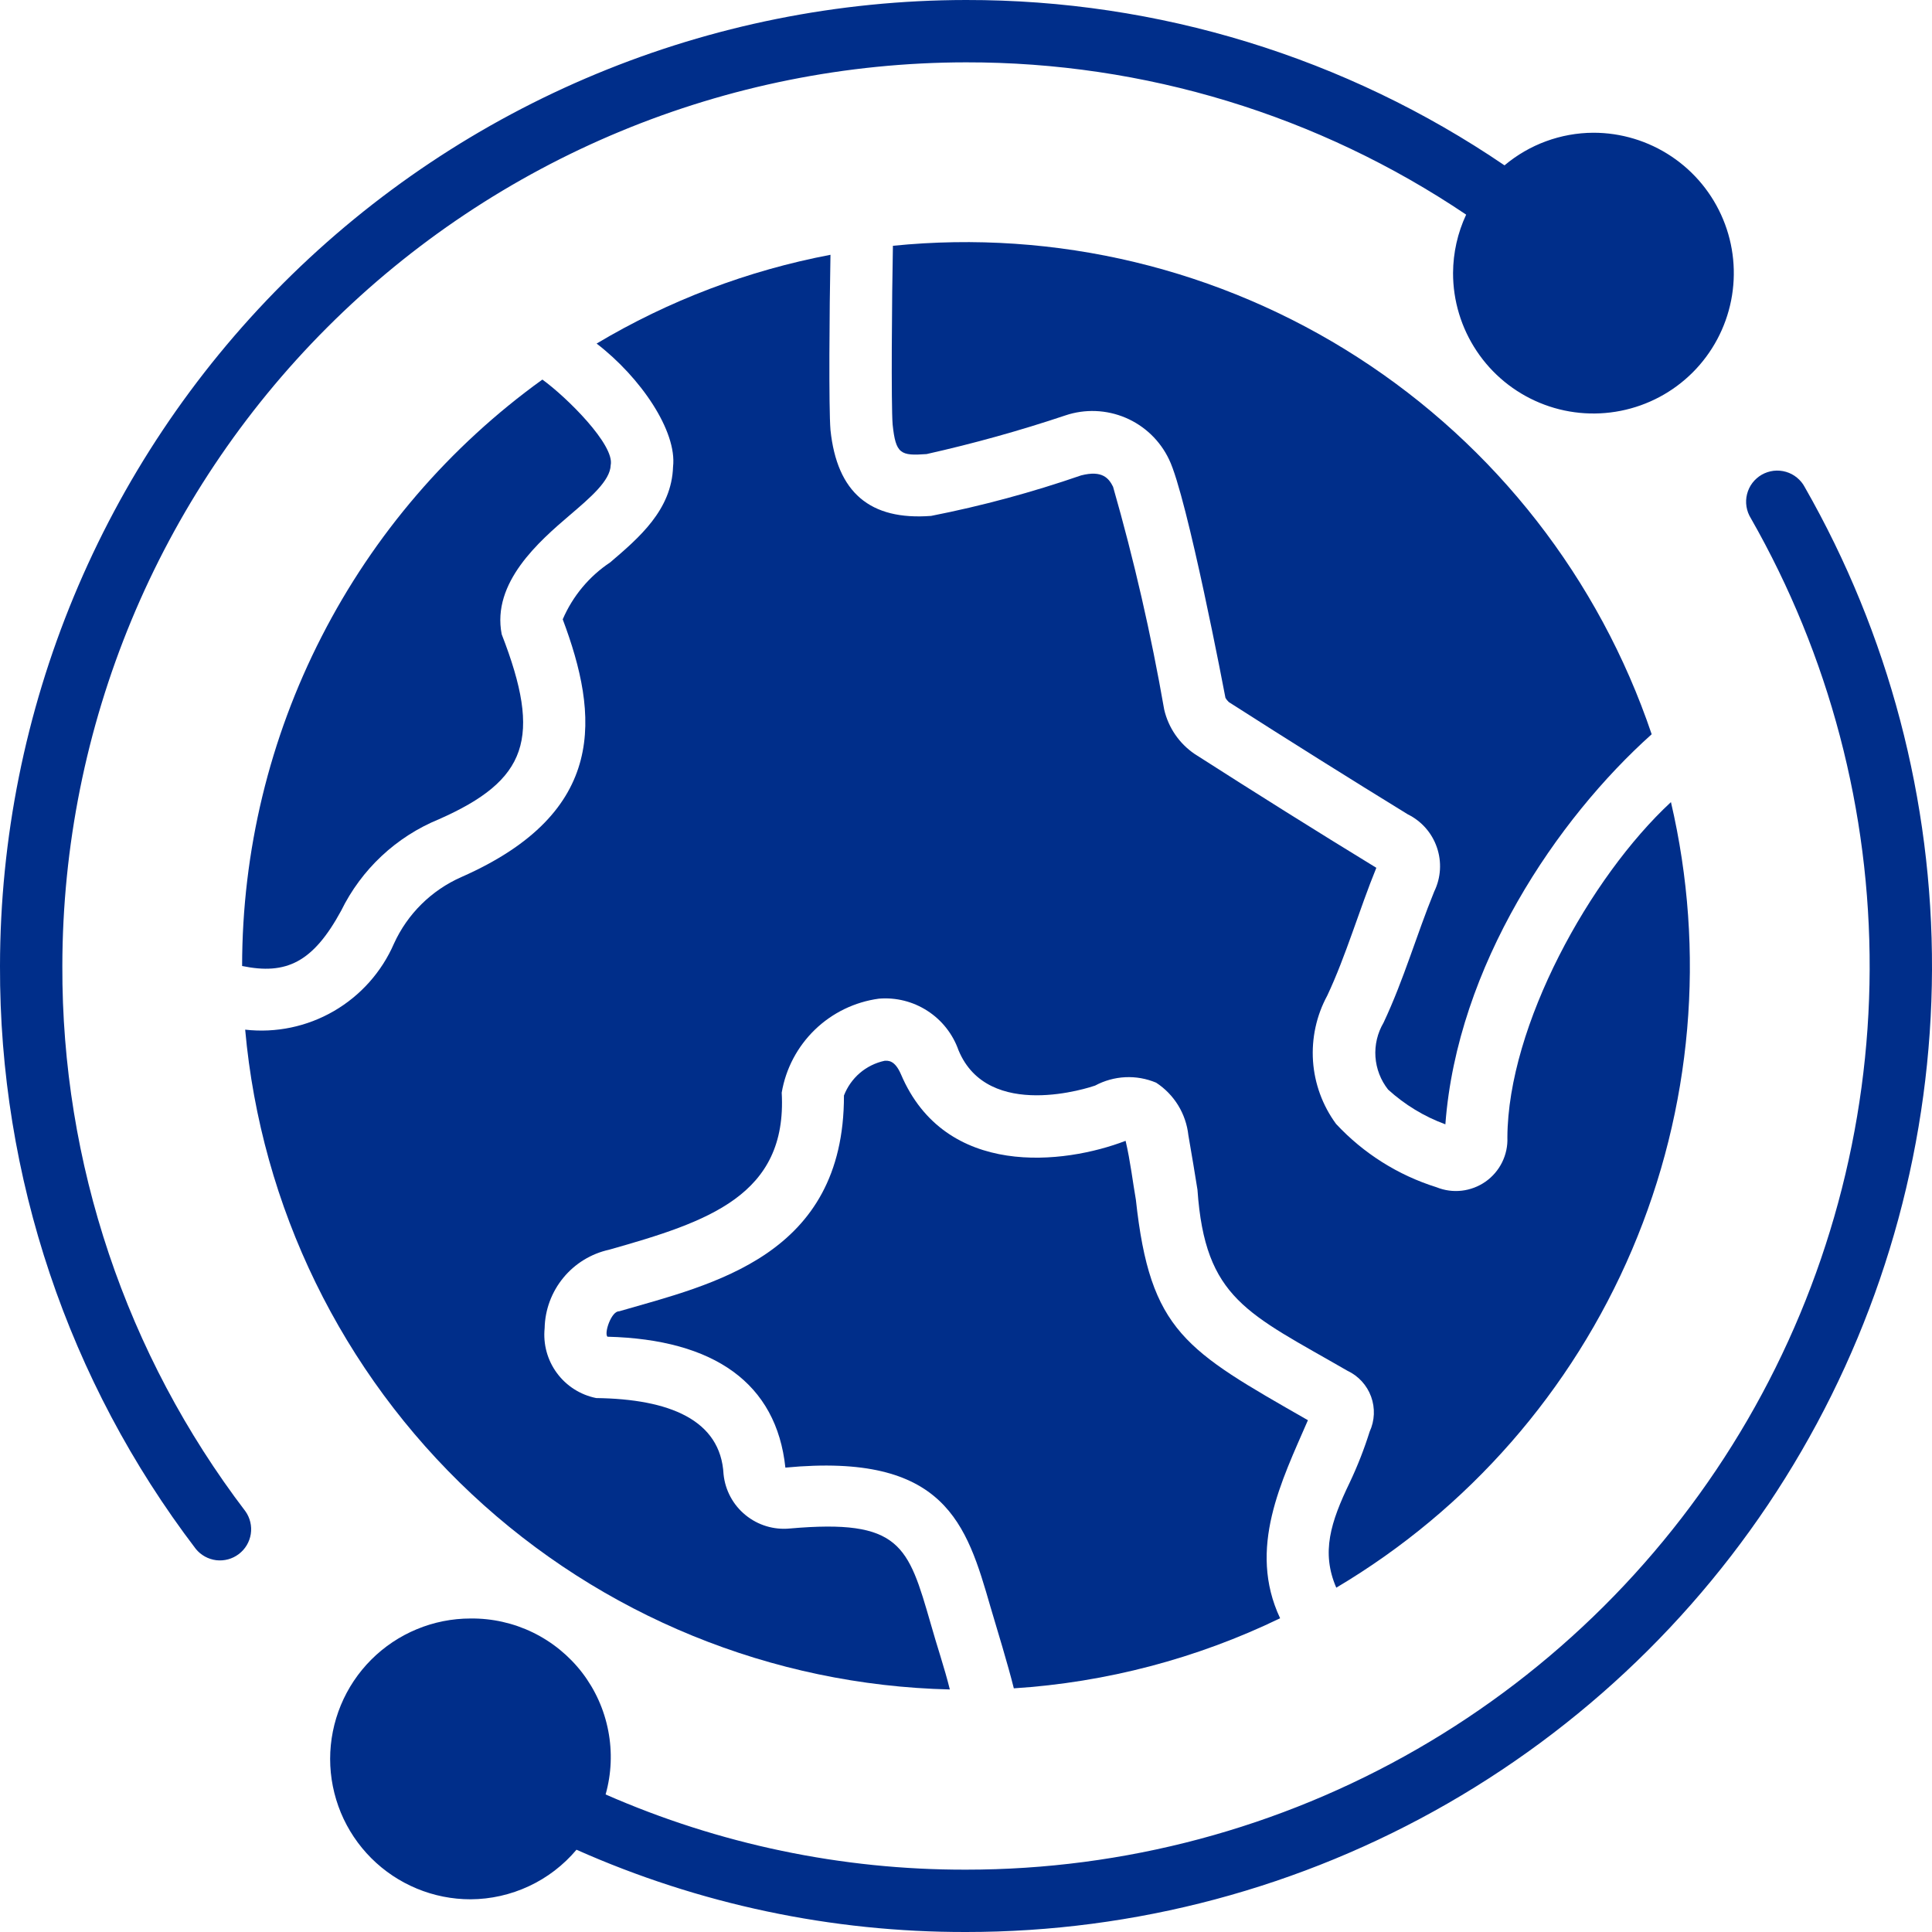 <svg width="41" height="41" viewBox="0 0 41 41" fill="none" xmlns="http://www.w3.org/2000/svg">
<path d="M1.323 20.5C1.328 15.416 3.351 10.541 6.946 6.946C10.541 3.351 15.416 1.328 20.5 1.323C24.282 1.317 27.978 2.442 31.114 4.555C30.933 4.942 30.838 5.365 30.836 5.793C30.835 6.382 31.01 6.959 31.337 7.449C31.664 7.94 32.129 8.322 32.674 8.548C33.218 8.774 33.817 8.833 34.395 8.718C34.974 8.603 35.505 8.32 35.922 7.903C36.339 7.486 36.622 6.955 36.737 6.377C36.852 5.798 36.793 5.199 36.567 4.655C36.341 4.11 35.959 3.645 35.468 3.318C34.978 2.991 34.401 2.816 33.812 2.817C33.123 2.82 32.456 3.065 31.928 3.509C28.559 1.216 24.576 -0.006 20.5 2.55228e-05C15.065 0.006 9.854 2.168 6.011 6.011C2.168 9.854 0.006 15.065 0 20.5C-0.014 24.968 1.446 29.316 4.155 32.87C4.263 33.003 4.419 33.089 4.589 33.11C4.759 33.13 4.931 33.084 5.067 32.98C5.204 32.877 5.295 32.725 5.322 32.555C5.348 32.386 5.308 32.213 5.209 32.073C2.675 28.748 1.309 24.68 1.323 20.5Z" fill="#002E8A"/>
<path d="M38.301 10.34C38.26 10.261 38.203 10.192 38.134 10.136C38.066 10.079 37.986 10.038 37.901 10.013C37.815 9.988 37.726 9.981 37.638 9.991C37.55 10.002 37.464 10.03 37.387 10.074C37.31 10.118 37.243 10.178 37.189 10.248C37.135 10.319 37.097 10.4 37.075 10.486C37.053 10.572 37.049 10.662 37.063 10.75C37.077 10.838 37.108 10.922 37.155 10.997C38.82 13.914 39.69 17.216 39.677 20.574C39.665 23.932 38.771 27.228 37.085 30.132C35.398 33.036 32.979 35.447 30.068 37.122C27.158 38.797 23.858 39.678 20.5 39.677C17.867 39.683 15.263 39.139 12.852 38.081C12.976 37.641 12.995 37.178 12.908 36.73C12.822 36.281 12.632 35.859 12.354 35.496C12.075 35.134 11.716 34.842 11.305 34.642C10.894 34.443 10.443 34.342 9.986 34.347C9.594 34.347 9.207 34.424 8.846 34.574C8.484 34.724 8.156 34.943 7.879 35.22C7.602 35.497 7.383 35.825 7.233 36.187C7.084 36.548 7.006 36.935 7.006 37.327C7.006 37.718 7.084 38.105 7.233 38.467C7.383 38.828 7.602 39.156 7.879 39.433C8.156 39.71 8.484 39.929 8.846 40.079C9.207 40.229 9.594 40.306 9.986 40.306C10.414 40.304 10.837 40.209 11.226 40.027C11.614 39.846 11.958 39.582 12.234 39.254C14.836 40.411 17.653 41.006 20.5 41C24.09 41.001 27.617 40.059 30.729 38.268C33.84 36.477 36.427 33.901 38.229 30.796C40.032 27.691 40.987 24.168 41 20.578C41.013 16.988 40.082 13.457 38.301 10.34Z" fill="#002E8A"/>
<path d="M29.361 21.703C29.232 21.922 29.172 22.175 29.189 22.428C29.207 22.681 29.3 22.924 29.458 23.123C29.812 23.445 30.224 23.695 30.673 23.86C30.925 20.495 33.045 17.379 35.051 15.582C33.937 12.286 31.738 9.466 28.812 7.583C25.887 5.7 22.41 4.866 18.949 5.216C18.927 6.288 18.91 8.597 18.943 9.009C19.009 9.634 19.109 9.677 19.664 9.636C20.659 9.413 21.641 9.14 22.608 8.816C23.025 8.675 23.48 8.693 23.886 8.865C24.291 9.037 24.62 9.352 24.809 9.75C25.193 10.534 25.999 14.768 26.006 14.81C26.025 14.843 26.049 14.873 26.077 14.899C27.36 15.72 28.64 16.522 29.873 17.28C30.165 17.423 30.388 17.676 30.493 17.983C30.599 18.29 30.579 18.626 30.437 18.918C30.055 19.854 29.797 20.776 29.361 21.703Z" fill="#002E8A"/>
<path d="M12.091 10.933C12.532 10.556 12.95 10.201 12.96 9.87C13.049 9.445 12.034 8.435 11.51 8.055C9.538 9.476 7.932 11.346 6.825 13.51C5.717 15.673 5.139 18.069 5.138 20.5C6.073 20.693 6.641 20.427 7.239 19.328C7.67 18.448 8.409 17.756 9.316 17.385C11.192 16.555 11.507 15.673 10.647 13.461C10.431 12.36 11.448 11.483 12.091 10.933Z" fill="#002E8A"/>
<path d="M24.105 25.46C24.043 25.111 23.988 24.638 23.887 24.21C22.584 24.711 20.061 25.012 19.12 22.799C18.988 22.494 18.848 22.508 18.77 22.512C18.577 22.554 18.397 22.643 18.247 22.771C18.097 22.9 17.982 23.063 17.91 23.248C17.915 26.659 15.111 27.255 13.139 27.828C12.975 27.82 12.815 28.291 12.891 28.367C15.161 28.424 16.478 29.359 16.667 31.145C20.064 30.822 20.511 32.341 21.02 34.103C21.16 34.576 21.39 35.325 21.515 35.829C23.477 35.703 25.396 35.198 27.166 34.342C26.468 32.86 27.199 31.425 27.756 30.139C25.159 28.652 24.408 28.264 24.105 25.46Z" fill="#002E8A"/>
<path d="M28.642 31.464C28.239 32.301 28.033 32.944 28.358 33.693C31.16 32.03 33.358 29.517 34.635 26.519C35.912 23.521 36.201 20.195 35.46 17.022C33.74 18.616 32.001 21.766 31.989 24.138C31.997 24.32 31.958 24.502 31.877 24.666C31.796 24.83 31.675 24.971 31.526 25.076C31.376 25.181 31.202 25.247 31.021 25.268C30.839 25.289 30.655 25.264 30.485 25.195C29.67 24.94 28.935 24.477 28.353 23.851C28.067 23.462 27.897 22.998 27.864 22.516C27.832 22.034 27.936 21.552 28.167 21.127C28.564 20.284 28.846 19.303 29.208 18.416L29.195 18.408C27.938 17.64 26.652 16.833 25.353 16.001C25.026 15.779 24.795 15.442 24.706 15.058C24.428 13.464 24.067 11.886 23.621 10.33C23.533 10.154 23.396 9.972 22.942 10.089C21.903 10.448 20.839 10.736 19.76 10.948C18.462 11.047 17.763 10.453 17.624 9.125C17.586 8.662 17.601 6.578 17.624 5.407C15.872 5.74 14.193 6.377 12.661 7.291C13.595 8.009 14.371 9.15 14.283 9.908C14.253 10.823 13.56 11.413 12.95 11.934C12.504 12.23 12.154 12.65 11.942 13.143C12.706 15.18 12.916 17.235 9.79 18.613C9.157 18.892 8.648 19.394 8.361 20.024C8.099 20.627 7.651 21.129 7.083 21.458C6.515 21.787 5.856 21.925 5.203 21.851C5.54 25.614 7.251 29.122 10.009 31.705C12.767 34.288 16.379 35.764 20.157 35.853C20.047 35.405 19.876 34.906 19.753 34.464C19.27 32.793 19.111 32.231 16.762 32.437C16.423 32.47 16.085 32.368 15.821 32.152C15.557 31.937 15.39 31.626 15.355 31.287C15.294 30.128 14.198 29.689 12.652 29.669C12.318 29.602 12.021 29.413 11.819 29.139C11.616 28.865 11.524 28.525 11.558 28.186C11.566 27.795 11.706 27.419 11.954 27.117C12.202 26.815 12.544 26.605 12.926 26.521C15.019 25.929 16.711 25.373 16.589 23.188C16.675 22.679 16.922 22.211 17.293 21.852C17.664 21.493 18.141 21.262 18.652 21.193C19.015 21.163 19.377 21.254 19.682 21.452C19.988 21.649 20.219 21.943 20.34 22.285C20.966 23.806 23.147 23.07 23.239 23.038C23.437 22.932 23.656 22.871 23.88 22.86C24.104 22.849 24.328 22.889 24.535 22.976C24.724 23.099 24.883 23.263 25.002 23.456C25.12 23.648 25.194 23.865 25.219 24.09C25.298 24.543 25.359 24.916 25.412 25.247C25.573 27.571 26.477 27.867 28.595 29.09C28.828 29.199 29.009 29.397 29.097 29.639C29.185 29.881 29.174 30.148 29.066 30.382C28.95 30.752 28.808 31.114 28.642 31.464Z" fill="#002E8A"/>
</svg>
